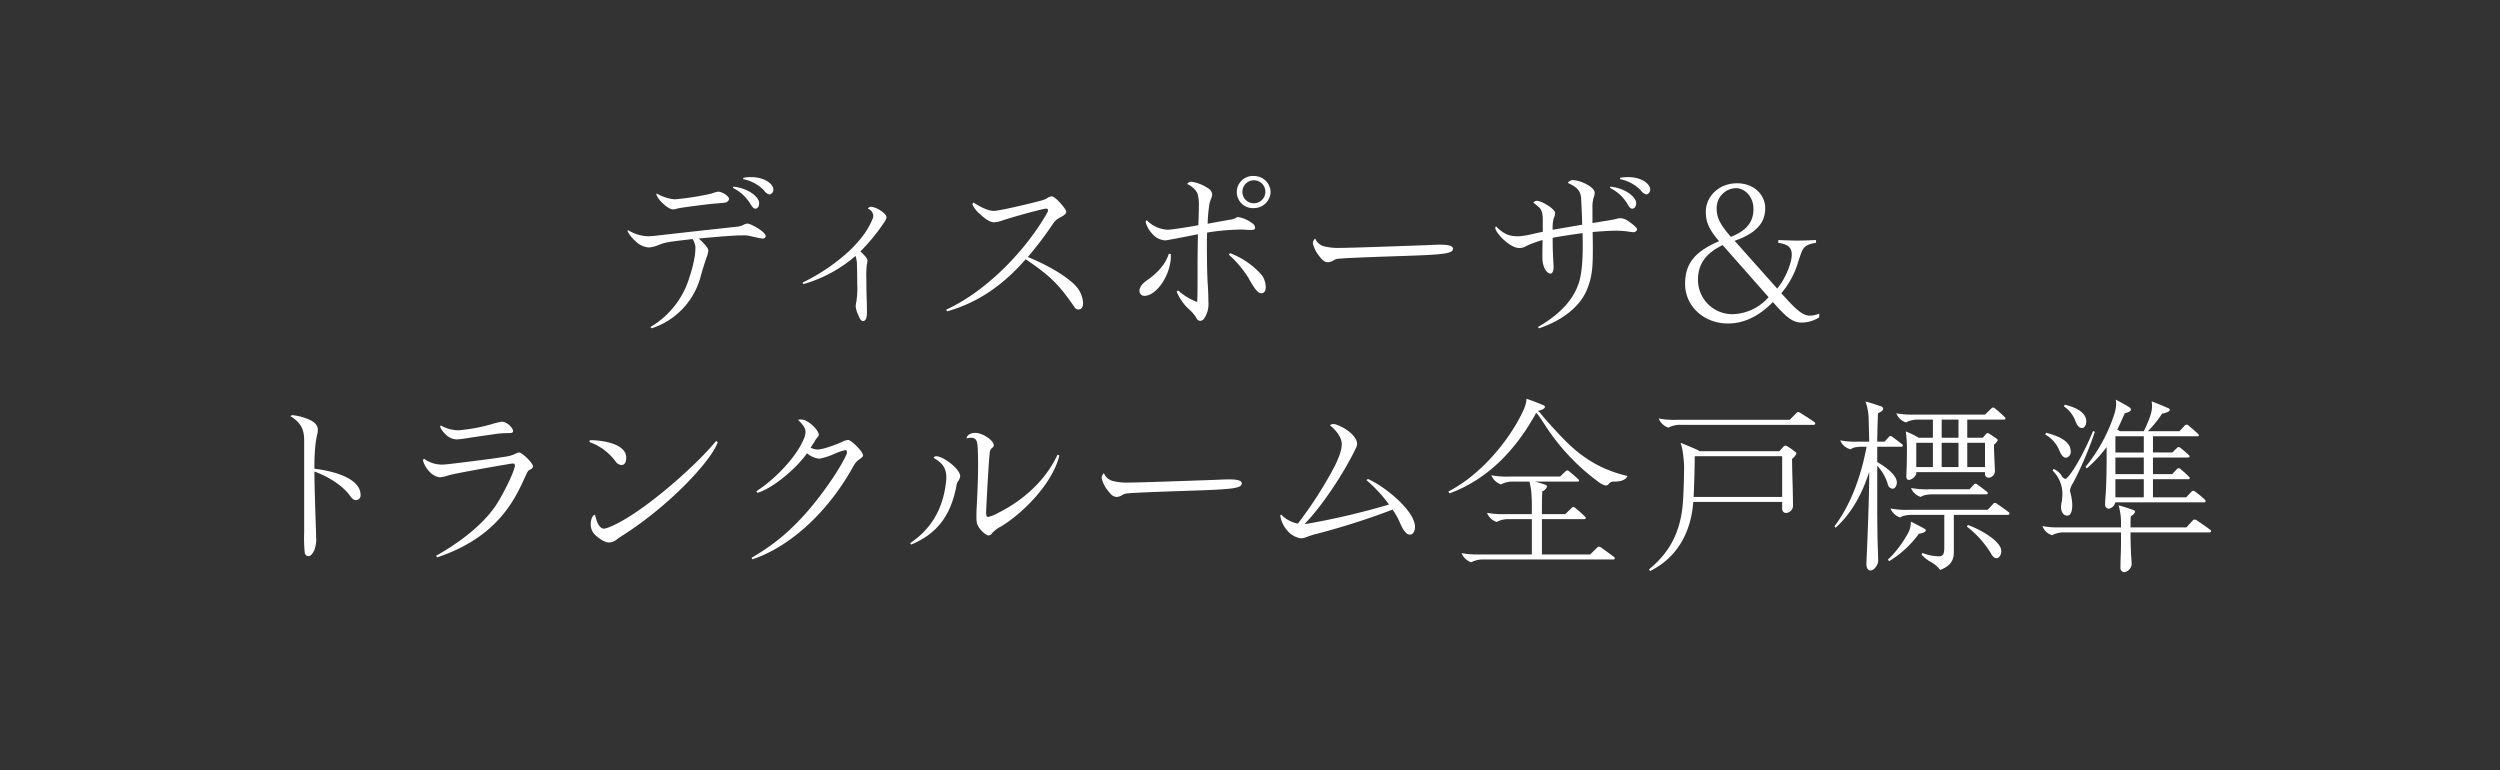 <svg id="img_action_merit05.svg" xmlns="http://www.w3.org/2000/svg" width="750" height="231" viewBox="0 0 750 231">
  <rect x="0" y="0" width="750" height="231" fill="#333333" stroke="none"/>
  <defs>
    <style>
      .cls-1, .cls-2 {
        fill: #fff;
        fill-rule: evenodd;
      }

      .cls-1 {
        stroke: #000;
        stroke-width: 1px;
        opacity: 0;
      }
    </style>
  </defs>
  <path id="base" class="cls-1" d="M4350,745h750V975H4350V745Z" transform="translate(-4350 -744.5)"/>
  <path id="ディスポーザ_トランクルーム全戸標準_" data-name="ディスポーザ＆ トランクルーム全戸標準 " class="cls-2" d="M4579.2,801.61a2.754,2.754,0,0,0,1.62,1.232,1.4,1.4,0,0,0,1.18-1.512c0-1.624-2.64-3.7-6.67-3.7a11.857,11.857,0,0,0-2.35.224v0.392A11.928,11.928,0,0,1,4579.2,801.61Zm-4.21,3.865c0.79,1.288,1.18,1.624,1.63,1.624,0.62,0,1.12-.56,1.12-1.68,0-1.849-3.31-4.481-7.73-4.929l-0.12.392A12.571,12.571,0,0,1,4574.99,805.475Zm-21.68,1.568c0.95-.28,9.52-1.344,10.92-1.456,1.46-.112,2.64-0.224,3.09-0.28a1.414,1.414,0,0,0,1.4-1.12c0-.785-1.96-2.185-3.31-2.185a8.773,8.773,0,0,0-1.9.56,82.194,82.194,0,0,1-11.1,1.737,13.172,13.172,0,0,1-5.38-1.737,0.456,0.456,0,0,0-.11.336,6.989,6.989,0,0,0,1.79,2.465c1.12,1.12,2.36,1.96,3.25,1.96A6.506,6.506,0,0,0,4553.31,807.043Zm6.89,20.389c0.56-2.072,1.29-4.313,1.79-5.769a6.634,6.634,0,0,0,.51-2.017c0-.728-1.18-2.016-2.86-3.585,5.04-.5,10.59-0.952,13.17-0.952a9.673,9.673,0,0,1,1.85.112c0.67,0.168,3.58.84,4.03,0.84,0.67,0,1.01-.224,1.01-0.784,0-1.176-4.43-3.7-5.43-3.7a2.676,2.676,0,0,0-1.24.392,5.591,5.591,0,0,1-1.57.5c-8.79.952-16.81,1.848-25.21,2.8-0.73.056-1.46,0.112-1.74,0.112a12.254,12.254,0,0,1-6.11-1.848,0.627,0.627,0,0,0-.11.392,9.946,9.946,0,0,0,2.18,2.745,6.433,6.433,0,0,0,4.15,2.072,9.183,9.183,0,0,0,2.91-.728,14.249,14.249,0,0,1,3.14-.9c1.74-.28,4.21-0.56,7.12-0.9a5.972,5.972,0,0,1,.84,2.353c0,1.344-.11,4.033-1.85,9.3a25.9,25.9,0,0,1-11.65,14.732l0.39,0.392A22.324,22.324,0,0,0,4560.2,827.432Zm49.88,10.867c0-.785,0-1.737-0.06-3.585-0.05-1.513-.11-3.529-0.11-6.554a25.728,25.728,0,0,1,.17-4.481,3.5,3.5,0,0,0,.17-0.952,1.746,1.746,0,0,0-.34-0.9,15.648,15.648,0,0,0-1.79-1.9,58.265,58.265,0,0,0,7.11-8.682,6.18,6.18,0,0,0,.73-1.456c0-.784-0.89-1.568-1.9-2.185a6.684,6.684,0,0,0-2.58-1.064,1.092,1.092,0,0,0-1.12.56,2.394,2.394,0,0,1,1.62,2.129,2.1,2.1,0,0,1-.22.952c-0.67,1.624-2.07,4.873-6.84,9.466a57.69,57.69,0,0,1-14.17,9.635l0.28,0.448a41.228,41.228,0,0,0,15.63-8.458,9.086,9.086,0,0,1,.39,1.848c0.06,0.784.12,3.921,0.12,6.61a25.877,25.877,0,0,1-.28,5.377,5.587,5.587,0,0,0-.17,1.4,7.3,7.3,0,0,0,.78,2.521c0.28,0.728.73,1.792,1.4,1.792C4609.8,840.819,4610.08,839.643,4610.08,838.3Zm62.32-1.569a1.359,1.359,0,0,0,1.12.616c0.84,0,1.4-.56,1.4-1.96a8.343,8.343,0,0,0-1.74-4.593c-2.8-3.417-9.75-7.17-14.85-9.186a106.828,106.828,0,0,0,7.79-10.307,5.676,5.676,0,0,1,2.02-1.624c0.9-.448,1.74-1.008,1.74-1.681,0-.728-3.25-4.593-4.37-4.593a3.663,3.663,0,0,0-1.57.673,8.655,8.655,0,0,1-2.08.728c-2.85.784-12.16,2.968-13.72,2.968-1.85,0-4.38-1.4-6.11-2.52a0.911,0.911,0,0,0-.28.672,8.419,8.419,0,0,0,2.18,2.745c1.4,1.344,3.03,2.52,4.26,2.52a8.22,8.22,0,0,0,2.58-.56c3.19-1.064,9.86-2.913,12.55-3.473a3,3,0,0,1,.67-0.056c0.28,0,.4.168,0.4,0.56a1.292,1.292,0,0,1-.17.561c-6.05,10.81-17.88,23.469-30.37,29.182l0.28,0.5c9.75-2.745,17.14-8.29,23.59-15.628C4664.05,826.648,4667.19,829,4672.4,836.73Zm58.78-34.616a4.972,4.972,0,0,0-5.04-4.817,4.825,4.825,0,1,0,0,9.634A5.01,5.01,0,0,0,4731.18,802.114Zm-8.46,0a3.446,3.446,0,1,1,3.48,3.361A3.4,3.4,0,0,1,4722.72,802.114Zm-10.7,36.465a8.064,8.064,0,0,0,.5-3.585c0-1.12-.05-3.081-0.17-4.817-0.16-2.185-.28-6.162-0.28-12.155,0-1.008,0-1.737.06-3.753a69.08,69.08,0,0,1,9.81-.9c0.56,0,1.06,0,1.73.056s1.12,0.056,1.74.056c0.56,0,1.12-.112,1.12-0.616a1.785,1.785,0,0,0-.95-1.457,9.576,9.576,0,0,0-4.09-1.792,1.343,1.343,0,0,0-.79.28,4.214,4.214,0,0,1-1.62.5c-0.39.056-3.92,0.672-6.78,1.232a41.338,41.338,0,0,1,.56-6.105,11.794,11.794,0,0,1,.62-1.793,2.474,2.474,0,0,0,.16-1.008,2.228,2.228,0,0,0-1.23-1.736,11.691,11.691,0,0,0-4.99-1.961,1.569,1.569,0,0,0-1.29.673,6.464,6.464,0,0,1,3.09,2.744,12.663,12.663,0,0,1,.44,4.033c0,1.288-.05,2.745-0.16,5.6-3.7.673-8.35,1.345-9.14,1.345a9.312,9.312,0,0,1-6.33-2.857,0.816,0.816,0,0,0-.34.56,7.975,7.975,0,0,0,1.96,3.473,5.443,5.443,0,0,0,3.98,2.017c0.34,0,6.5-1.177,9.75-1.849-0.05,2.689-.11,6.162-0.11,9.41,0,5.378,0,9.186-.11,10.923a17.444,17.444,0,0,1-5.72-3.473l-0.44.336a14.5,14.5,0,0,0,3.64,5.265,11.282,11.282,0,0,1,2.3,2.689,1.3,1.3,0,0,0,1.06.84C4711.07,840.763,4711.51,839.7,4712.02,838.579Zm6.67-17.644a31.971,31.971,0,0,1,5.88,7c1.74,3.137,2.75,4.537,3.87,4.537,0.84,0,1.29-.784,1.29-1.792a6.4,6.4,0,0,0-1.18-3.641,24.019,24.019,0,0,0-9.58-6.61Zm-18.05-.281c-1.06,3.3-3.58,5.882-6.5,7.9-1.34.9-2.3,2.073-2.3,3.193a1.462,1.462,0,0,0,1.46,1.512c3.64,0,7.96-6.217,7.96-12.042a2.181,2.181,0,0,0-.06-0.561h-0.56Zm76.58-2.576c-9.36.336-22.19,0.784-24.94,0.784a17.268,17.268,0,0,1-5.38-.56,3.984,3.984,0,0,1-2.35-2.241,1.889,1.889,0,0,0-.68,1.457,9.158,9.158,0,0,0,1.91,3.809c1.06,1.456,1.79,1.848,2.69,1.848a3.651,3.651,0,0,0,1.74-.672,3.442,3.442,0,0,1,1.45-.392c1.69-.168,6.22-0.392,19.9-0.84,11.88-.392,14.34-0.729,14.34-2.185,0-1.12-2.52-1.176-3.92-1.176C4781.08,817.91,4779.8,817.966,4777.22,818.078Zm65.03-16.468a2.832,2.832,0,0,0,1.68,1.232,1.454,1.454,0,0,0,1.12-1.512c0-1.681-2.63-3.7-6.56-3.7a12.589,12.589,0,0,0-2.46.224v0.392A11.928,11.928,0,0,1,4842.25,801.61Zm-16.08,29.575c1.4-3.529,1.68-6.218,1.68-11.483,0-1.344,0-3.417-.06-5.6,2.52-.224,5.55-0.392,7.17-0.392a27.109,27.109,0,0,1,3.31.224,16.26,16.26,0,0,0,1.74.224,1.073,1.073,0,0,0,1.12-.84c0-.448-1.35-1.625-2.47-2.353a4.425,4.425,0,0,0-2.58-1.008,4.51,4.51,0,0,0-1.06.168,11.408,11.408,0,0,1-1.18.28c-1.29.224-3.98,0.672-6.1,1.008v-4.537a9.642,9.642,0,0,1,.33-3.025,4.527,4.527,0,0,0,.34-1.568c0-1.568-4.09-3.753-6.73-3.753a1.882,1.882,0,0,0-1.34.84c2.13,1.009,3.81,1.961,3.98,4.481,0.11,1.625.28,5.21,0.33,8.066-2.35.392-6.27,1.065-8.85,1.513a11.358,11.358,0,0,1,.34-3.529,3.157,3.157,0,0,0,.39-1.456c0-1.345-4.15-3.7-5.44-3.7a1.215,1.215,0,0,0-1.06.56c0.16,0.112.84,0.672,1.17,0.952,1.4,1.008,1.63,2.185,1.63,4.425v3.361c-1.12.224-2.13,0.448-3.08,0.672a24.115,24.115,0,0,1-4.32.672c-2.46,0-4.26-.56-6.61-2.968a0.623,0.623,0,0,0-.23.5c0,0.672,1.13,2.128,1.97,2.968,1.68,1.681,3.64,3.025,5.26,3.025a3.8,3.8,0,0,0,2.08-.616,33.89,33.89,0,0,1,4.87-1.793c-0.05,3.081-.05,3.473-0.05,5.21a8.047,8.047,0,0,0,.45,2.8c0.56,1.457,1.4,2.073,1.96,2.073s0.95-.784.95-1.961c0-.224-0.06-1.232-0.11-2.24-0.12-2.129-.17-4.033-0.17-6.554,2.63-.5,6.56-1.064,8.97-1.4,0.05,1.624.05,2.689,0.05,4.033,0,4.369-.34,8.4-1.18,10.923-1.84,5.713-6.66,10.026-12.27,13.219l0.34,0.392C4819.16,840.483,4824.2,836.17,4826.17,831.185Zm11.93-25.71c0.73,1.288,1.07,1.624,1.57,1.624,0.62,0,1.18-.56,1.18-1.68,0-1.849-3.31-4.481-7.74-4.929l-0.11.392A12.259,12.259,0,0,1,4838.1,805.475Zm44.72,30.695c3.7,4.145,5.44,5.1,7.73,5.1a9.889,9.889,0,0,0,5.22-1.568v-1.12a7.682,7.682,0,0,1-2.69.616c-1.57,0-3.09-.616-6.84-4.705l-1.85-2.017a25.619,25.619,0,0,0,4.93-8.962c0.22-.728.5-1.568,0.79-2.408,0.78-2.409,1.56-3.3,4.7-3.753v-0.841c-1.29.057-3.92,0.169-5.49,0.169-1.68,0-4.43-.112-5.83-0.169v0.841c3.08,0.448,4.04,1.512,4.04,3.585,0,2.24-1.74,7-4.37,10.138l-12.78-14.339c6.84-2.353,9.19-5.658,9.19-9.8,0-3.977-3.36-7.45-8.46-7.45-5.55,0-9.36,4.033-9.36,8.514,0,2.8.67,5.042,3.98,8.851-7.29,3.136-10.2,6.721-10.2,12.827,0,6.609,5.55,11.874,12.89,11.874,4.87,0,9.41-2.3,13.45-6.441ZM4865,807.1a5.953,5.953,0,0,1,5.72-6.161c2.74,0,5.32,2.576,5.32,6.217,0,3.7-1.79,6.442-6.78,8.4C4866.06,811.86,4865,809.844,4865,807.1Zm15.58,26.551a14.9,14.9,0,0,1-10.59,5.1,10.284,10.284,0,0,1-10.59-10.363c0-4.873,2.57-8.01,7.39-10.362Zm-436.36,76.061a8.746,8.746,0,0,0,.62-4.033c0-.728-0.06-2.464-0.12-4.089-0.28-8.4-.39-12.715-0.39-15.627,4.65,1.68,8.52,4.425,10.43,6.945,0.89,1.233,1.28,1.625,2.13,1.625a1.419,1.419,0,0,0,1.28-1.569c0-4.425-6.5-6.945-13.84-7.842a61.407,61.407,0,0,1,.39-7.953c0.17-1.121.34-1.961,0.51-2.633a4.275,4.275,0,0,0,.11-1.12c0-1.569-1.29-2.577-3.36-3.361a17.867,17.867,0,0,0-4.15-1.008,0.842,0.842,0,0,0-.67.336c2.97,1.792,4.09,3.865,4.09,7.113v27.783a44.8,44.8,0,0,0,.17,6.049,1.142,1.142,0,0,0,1.12,1.009C4443.16,911.336,4443.66,910.776,4444.22,909.711Zm55.22-35.12a34.391,34.391,0,0,1,3.48-.168c0.44,0,1-.056,1-0.616,0-.952-1.85-2.8-3.36-2.8a22.14,22.14,0,0,0-3.19.784,51.473,51.473,0,0,1-9.81,1.793,10.7,10.7,0,0,1-5.32-1.457,0.8,0.8,0,0,0-.17.5,6.685,6.685,0,0,0,1.57,2.128,4.785,4.785,0,0,0,3.42,1.568,27.4,27.4,0,0,0,2.8-.336C4492.72,875.543,4498.21,874.759,4499.44,874.591Zm8.24,12.659c0.5-1.12.73-1.568,1.29-1.848a1.51,1.51,0,0,0,.95-0.9c0-1.12-3.31-4.257-4.2-4.257a3.019,3.019,0,0,0-1.24.448,8.811,8.811,0,0,1-2.35.729c-3.19.56-12.22,1.68-16.92,2.24-1.01.112-2.08,0.224-2.58,0.224a9.177,9.177,0,0,1-5.44-1.792,1.065,1.065,0,0,0-.28.616,7.761,7.761,0,0,0,1.8,3.137,5.371,5.371,0,0,0,3.13,1.848,9.7,9.7,0,0,0,2.58-.56c2.58-.728,14.85-2.857,17.88-3.361a10.115,10.115,0,0,1,1.62-.224,0.552,0.552,0,0,1,.56.56c0,0.784-1.34,4.537-4.76,10.475-4.09,7.113-12.38,13-18.88,16.636l0.28,0.5C4499.72,905.51,4504.71,893.748,4507.68,887.25Zm30.19-5.489c0-3.921-6.55-5.21-10.93-5.21l-0.11.561a16.682,16.682,0,0,1,7.85,5.825,2.314,2.314,0,0,0,1.79,1.064C4537.26,884,4537.87,883.329,4537.87,881.761Zm-3.08,24.758c0.73-.561,1.4-1.009,2.02-1.4,13.84-8.794,26.45-22.181,28.52-27.95l-0.5-.393c-6,7.45-22.64,22.126-31.95,25.823a7.206,7.206,0,0,1-1.62.5c-1.63,0-2.35-2.409-2.75-4.2-0.95.224-1.29,1.736-1.29,3.024a4.34,4.34,0,0,0,1.41,3.137c1.17,1.064,2.8,2.185,4.09,2.185A3.581,3.581,0,0,0,4534.79,906.519Zm71.39-22.462a5.412,5.412,0,0,1,1.45-1.624c0.9-.616,1.29-0.952,1.29-1.288,0-1.177-3.58-4.65-4.42-4.65a4.19,4.19,0,0,0-1.85.561c-0.73.336-5.33,2.3-7.51,2.3a5.209,5.209,0,0,1-1.96-.56c0.44-.672.78-1.176,1.23-1.9a7.948,7.948,0,0,1,.84-1.233,0.955,0.955,0,0,0,.39-0.728c0-1.064-1.96-3.361-4.09-4.313a3.609,3.609,0,0,0-1.34-.28,3.4,3.4,0,0,0-.79.112c1.01,1.008,2.24,2.241,2.24,3.641a6.022,6.022,0,0,1-.67,2.408c-1.85,4.425-7.51,11.091-14.12,15.4l0.34,0.448c4.7-1.344,11.76-7.394,14.9-11.875a6.441,6.441,0,0,0,3.81,1.625,21.236,21.236,0,0,0,4.04-1.289,19.126,19.126,0,0,1,3.64-1.288c0.34,0,.5.336,0.5,0.784,0,0.392-1.4,3.249-3.86,7-10.37,15.572-18.66,20.893-24.77,24.534l0.28,0.448C4587.4,908.367,4598.78,897.668,4606.18,884.057Zm41.4,20.445a9.365,9.365,0,0,1,2.74-2.072c6.34-3.809,15.41-12.715,17.49-21.285l-0.56-.225c-4.26,9.187-12.33,14.732-17.65,17.365a12.272,12.272,0,0,1-3.09,1.288c-0.61,0-.67-0.448-0.67-1.344,0-1.065.79-15.852,1.07-17.7a2.151,2.151,0,0,1,.67-1.624,1.1,1.1,0,0,0,.56-0.784c0-1.569-3.42-3.753-5.55-3.753-1.57,0-2.58.784-2.63,1.68a4.749,4.749,0,0,1,1.23-.224c1.85,0,2.02,1.177,2.13,3.193,0.06,1.456.11,3.137,0.11,4.761,0,4.873-.28,10.195-0.45,13.387-0.05.729-.05,2.073-0.05,2.633a8.623,8.623,0,0,0,.11,1.456c0.39,1.961,2.8,3.865,3.42,3.865A1.175,1.175,0,0,0,4647.58,904.5Zm-24.21,3.361c7.79-3.249,11.94-8.738,13.62-17.924a2.89,2.89,0,0,1,.5-1.177,2.6,2.6,0,0,0,.56-1.4c0-2.185-5.1-5.993-7.17-5.993a0.746,0.746,0,0,0-.79.5c1.91,1.176,3.81,2.352,3.81,5.937a13.979,13.979,0,0,1-.11,1.4c-1.29,11.819-8.35,16.524-10.76,18.261Zm90.48-19.381c-9.36.336-22.19,0.784-24.94,0.784a17.268,17.268,0,0,1-5.38-.56,3.985,3.985,0,0,1-2.35-2.24,1.887,1.887,0,0,0-.68,1.456,9.153,9.153,0,0,0,1.91,3.809c1.06,1.456,1.79,1.848,2.69,1.848a3.651,3.651,0,0,0,1.74-.672,3.442,3.442,0,0,1,1.45-.392c1.68-.168,6.22-0.392,19.9-0.84,11.88-.392,14.34-0.728,14.34-2.184,0-1.121-2.52-1.177-3.92-1.177C4717.71,888.314,4716.43,888.37,4713.85,888.482Zm28.26,17.084a18.591,18.591,0,0,1,2.85-.9,219.958,219.958,0,0,0,22.81-7.282,21.974,21.974,0,0,1,2.08,3.641c0.89,2.073,1.85,3.865,3.13,3.865,1.01,0,1.52-1.176,1.52-2.3,0-4.818-8.91-12.1-14.12-14.4l-0.45.336a43.078,43.078,0,0,1,6.78,7.338,222.428,222.428,0,0,1-24.6,5.769,3.481,3.481,0,0,1-.73.056c5.55-5.657,12.27-16.131,15.35-22.685a2.974,2.974,0,0,0,.4-1.288c0-2.185-2.97-4.649-6.06-5.77a3.037,3.037,0,0,0-1.12-.224,1.227,1.227,0,0,0-.95.392c1.46,1.121,3.53,3.417,3.53,5.6,0,1.512-.56,3.417-2.02,6.441a120.782,120.782,0,0,1-11.15,17.42,9.228,9.228,0,0,1-4.99-2.688,0.444,0.444,0,0,0-.28.392,8.819,8.819,0,0,0,2.08,4.369,6.646,6.646,0,0,0,4.14,2.352A5.315,5.315,0,0,0,4742.11,905.566Zm69.35-36.576c0.73,1.008,1.46,2.128,2.18,3.248a64.264,64.264,0,0,0,15.86,16.8,5.484,5.484,0,0,0,2.24,1.121,1.245,1.245,0,0,0,1.01-.616,1.688,1.688,0,0,1,1.46-.561c1.57,0,3.42-.28,4.04-1.68-11.44-2.689-17.21-8.85-22.36-14.507-1.29-1.4-2.75-3.025-3.7-4.257a4.027,4.027,0,0,0-.84-0.785c0.61-.056,2.13-0.56,2.13-1.176a0.591,0.591,0,0,0-.45-0.5c-1.52-.672-3.31-1.344-5.1-1.961,0,1.681-.79,3.361-1.96,5.6-3.81,7.282-11.6,17.14-21.47,22.237l0.34,0.56c11.32-4.145,19.84-12.883,26-24.141A3.135,3.135,0,0,1,4811.46,868.99Zm-16.25,43.354h38.78a0.392,0.392,0,0,0,.44-0.392,0.6,0.6,0,0,0-.33-0.448c-1.18-.9-2.36-1.737-3.53-2.577a1.664,1.664,0,0,0-.9-0.448,0.749,0.749,0,0,0-.5.28l-2.13,2.073h-14.46V900.245h12.72a0.442,0.442,0,0,0,.45-0.336,0.78,0.78,0,0,0-.28-0.448c-0.9-.9-1.8-1.681-2.75-2.465a1.142,1.142,0,0,0-.73-0.392,0.991,0.991,0,0,0-.56.336l-1.85,1.793h-7v-1.961c0-1.848,0-3.024.11-4.873a2.28,2.28,0,0,0,1.4-1.4c0-.336-0.17-0.5-0.89-0.728-0.68-.224-1.63-0.5-2.64-0.785h12.67a0.413,0.413,0,0,0,.5-0.336,0.716,0.716,0,0,0-.28-0.392c-0.67-.672-1.74-1.568-2.63-2.3a1.048,1.048,0,0,0-.68-0.336,0.919,0.919,0,0,0-.5.28l-1.62,1.568h-15.3a24.929,24.929,0,0,1-5.33-.392,4.769,4.769,0,0,0,2.92,2.745,7.235,7.235,0,0,1,3.81-.841h4.7a20.706,20.706,0,0,1,.62,3.7c0.11,1.737.11,2.857,0.11,4.257v1.793h-8.12a24.929,24.929,0,0,1-5.33-.392,4.615,4.615,0,0,0,2.92,2.744,7.264,7.264,0,0,1,3.81-.84h6.72v10.587h-15.74a24.867,24.867,0,0,1-5.33-.393,4.614,4.614,0,0,0,2.92,2.745A7.244,7.244,0,0,1,4795.21,912.344Zm99.36-40.778a0.5,0.5,0,0,0-.28-0.448c-1.23-.9-2.58-1.736-3.92-2.576a2.485,2.485,0,0,0-.9-0.449,0.955,0.955,0,0,0-.56.337l-2.01,2.016h-33.96a24.929,24.929,0,0,1-5.33-.392,4.772,4.772,0,0,0,2.92,2.745,7.235,7.235,0,0,1,3.81-.841h39.73A0.489,0.489,0,0,0,4894.57,871.566Zm-9.92,25.542a1.215,1.215,0,0,0,1.12,1.289,2.231,2.231,0,0,0,2.13-2.017c0-1.4-.05-4.145-0.11-6.329-0.11-3.641-.17-6.33-0.17-7.9a3.8,3.8,0,0,0,1.29-1.569,0.816,0.816,0,0,0-.45-0.616,18.6,18.6,0,0,0-2.07-1.456,1.845,1.845,0,0,0-.78-0.336,1.246,1.246,0,0,0-.68.448l-1.12,1.232h-24.09a0.787,0.787,0,0,0-.51-0.392c-1.62-.728-3.36-1.456-5.04-2.128a14.123,14.123,0,0,1,.67,2.856,36.424,36.424,0,0,1,.39,4.145c0,2.073-.11,8.514-0.45,11.931-0.95,9.41-5.04,14.9-10.08,19.045l0.33,0.5c8.47-4.2,12.33-12.1,12.95-20.725h26.67v2.016Zm-26.56-3.529c0.17-3.584.28-7.281,0.34-12.21h26.22v12.21h-26.56Zm55.36,19.213c0-.952-0.11-4.313-0.17-5.937-0.05-1.681-.11-6.722-0.11-9.355V884.225a13.973,13.973,0,0,1,3.14,5.434,1.659,1.659,0,0,0,1.51,1.456c0.67,0,1.23-.952,1.23-1.849,0-1.848-2.24-4.032-5.88-6.161v-4.593h7.23a0.4,0.4,0,0,0,.45-0.336,0.522,0.522,0,0,0-.28-0.448c-1.07-.84-1.8-1.4-2.81-2.129a1.049,1.049,0,0,0-.61-0.28,0.673,0.673,0,0,0-.51.28l-1.28,1.4h-2.19c0-1.289.11-5.994,0.22-8.514,1.01-.5,1.57-0.841,1.57-1.4a0.939,0.939,0,0,0-.84-0.728,44.149,44.149,0,0,0-4.48-1.4,16.52,16.52,0,0,1,.95,4.929c0.06,2.016.11,4.425,0.17,7.114h-3.36a24.867,24.867,0,0,1-5.33-.393,4.361,4.361,0,0,0,3.2,2.689c0.67-.728,2.58-0.784,3.53-0.784h1.18c-1.69,9.018-4.82,17.532-9.64,23.862l0.33,0.448c4.82-4.313,7.96-10.139,10.09-16.748V886.8c0,6.441-.45,17.476-0.67,22.909-0.11,2.3-.17,3.753-0.17,4.033,0,1.009.39,1.9,1.23,1.9C4912.27,915.649,4913.45,913.912,4913.45,912.792Zm11.43-26.1v-0.56h20.62v0.392a1.111,1.111,0,0,0,1.01,1.288,2.006,2.006,0,0,0,1.96-1.848c0-.672-0.05-1.9-0.11-2.969-0.05-1.008-.17-3.473-0.17-5.1a3.379,3.379,0,0,0,1.12-1.289,0.6,0.6,0,0,0-.33-0.5c-0.34-.28-1.46-1.008-2.07-1.4a1.279,1.279,0,0,0-.62-0.28,0.91,0.91,0,0,0-.62.448l-0.84.952h-4.65V870.39h11.04a0.442,0.442,0,0,0,.45-0.336,0.78,0.78,0,0,0-.28-0.448c-0.9-.9-1.8-1.681-2.75-2.465a1.142,1.142,0,0,0-.73-0.392,0.991,0.991,0,0,0-.56.336l-1.85,1.793h-21.29a24.838,24.838,0,0,1-5.32-.392,4.58,4.58,0,0,0,2.91,2.744,7.264,7.264,0,0,1,3.81-.84h4.26v5.433h-4.37a1.085,1.085,0,0,0-.45-0.336,32.51,32.51,0,0,0-3.31-1.568,40.071,40.071,0,0,1,.34,4.929c0,3.249-.06,5.377-0.11,6.778-0.06,1.064-.06,1.4-0.06,1.68,0,0.84.23,1.176,0.84,1.176A3.036,3.036,0,0,0,4924.88,886.69Zm12.67-10.867h-5.05V870.39h5.05v5.433Zm-12.67,8.794v-7.281h4.99v7.281h-4.99Zm7.62,0v-7.281h5.05v7.281h-5.05Zm7.68,0v-7.281h5.32v7.281h-5.32Zm6.16,7.842a0.5,0.5,0,0,0-.28-0.448c-1.06-.84-1.73-1.344-2.8-2.128a1.074,1.074,0,0,0-.61-0.28,0.673,0.673,0,0,0-.51.28l-1.29,1.4h-12.21a24.929,24.929,0,0,1-5.33-.392,4.513,4.513,0,0,0,2.92,2.688c0.95-.728,2.85-0.784,3.81-0.784h15.86A0.39,0.39,0,0,0,4946.34,892.459Zm-10.19,17.812V898.957h16.19a0.458,0.458,0,0,0,.51-0.392,0.515,0.515,0,0,0-.29-0.448c-1.17-.9-2.29-1.681-3.36-2.409a1.246,1.246,0,0,0-.73-0.336,0.782,0.782,0,0,0-.56.336l-1.62,1.736h-23.82a24.838,24.838,0,0,1-5.32-.392,4.624,4.624,0,0,0,2.91,2.689c0.96-.728,2.86-0.784,3.81-0.784h9.42v9.634c0,1.4-.06,2.8-1.52,2.8a13.646,13.646,0,0,1-5.04-1.009l-0.28.5a11.211,11.211,0,0,0,2.75,2.184,8.725,8.725,0,0,1,2.85,2.409C4934.58,914.528,4936.15,913.072,4936.15,910.271ZM4922.64,904a31.77,31.77,0,0,1-6.28,8.4l0.4,0.448a30.764,30.764,0,0,0,8.91-8.234c0.67-.056,2.07-0.392,2.07-1.064a0.5,0.5,0,0,0-.34-0.392c-0.95-.56-2.57-1.4-4.14-2.185A7.126,7.126,0,0,1,4922.64,904Zm24.49,6.273c0.56,1.009,1.06,1.681,1.85,1.681,0.84,0,1.4-1.064,1.4-2.185,0-2.688-5.6-6.161-10.03-7.786l-0.28.5A29.2,29.2,0,0,1,4947.13,910.271Zm64.05-15.067a0.426,0.426,0,0,0,.51-0.336,0.969,0.969,0,0,0-.45-0.672,28.383,28.383,0,0,0-2.58-2.129,1.141,1.141,0,0,0-.67-0.336,0.788,0.788,0,0,0-.56.28l-1.57,1.681h-9.97v-5.434h10.59a0.4,0.4,0,0,0,.45-0.28,0.511,0.511,0,0,0-.23-0.448,30.916,30.916,0,0,0-2.52-2.3,0.855,0.855,0,0,0-.62-0.281,0.786,0.786,0,0,0-.5.281l-1.4,1.512h-5.77v-4.985h10.59a0.369,0.369,0,0,0,.39-0.28,0.6,0.6,0,0,0-.22-0.448,30,30,0,0,0-2.47-2.129,1.026,1.026,0,0,0-.56-0.28,0.788,0.788,0,0,0-.56.28l-1.35,1.344h-5.82v-4.873h13.28a0.426,0.426,0,0,0,.5-0.28,0.663,0.663,0,0,0-.28-0.448c-0.78-.728-1.79-1.624-2.74-2.409a1.048,1.048,0,0,0-.68-0.336,0.788,0.788,0,0,0-.56.28l-1.57,1.681h-9.47a33.97,33.97,0,0,0,4.26-5.265c0.9-.168,2.3-0.561,2.3-1.121,0-.224-0.11-0.392-0.67-0.616-1.52-.672-3.03-1.288-4.77-1.96a9.207,9.207,0,0,1,.12,1.568c0,1.9-1.07,4.481-2.47,7.394h-7.17a2.681,2.681,0,0,0-.79-0.448c0.73-1.513,1.46-3.137,2.24-4.929,0.73-.169,1.85-0.561,1.85-1.065a0.833,0.833,0,0,0-.56-0.784c-0.84-.56-2.29-1.344-3.98-2.24a6.833,6.833,0,0,1,.12,1.288,11.278,11.278,0,0,1-.62,3.249,48.572,48.572,0,0,1-8.57,15.627l0.39,0.448a38.921,38.921,0,0,0,5.94-6.385v4.145c0,1.624-.06,7-0.28,9.858-0.11,1.345-.17,2.3-0.17,3.081a1.154,1.154,0,0,0,1.12,1.4,2.381,2.381,0,0,0,1.91-1.9h26.61Zm-38.61-24.534c0.51,1.344,1.07,2.241,2.02,2.241,0.73,0,1.29-.841,1.29-2.017,0-2.24-2.24-3.977-6.44-4.985l-0.28.5A9,9,0,0,1,4972.57,870.67Zm-6.78,15.012a9.679,9.679,0,0,1,2.92,7.169,11.956,11.956,0,0,1-.17,2.017,16.134,16.134,0,0,0-.23,1.68c0,1.569.73,2.633,1.85,2.633,1.24,0,1.52-1.681,1.52-3.305a15.324,15.324,0,0,0-.51-3.361,3.892,3.892,0,0,1-.17-0.952,5.083,5.083,0,0,1,.9-2.129,106.642,106.642,0,0,0,6.56-15.4l-0.56-.224c-1.91,4.873-5.61,11.875-7.74,14a0.83,0.83,0,0,1-.61.336,1.656,1.656,0,0,1-1.07-.952,5.37,5.37,0,0,0-2.41-2.017Zm1.96-6.162c0.56,1.344,1.18,2.3,2.08,2.3a1.77,1.77,0,0,0,1.4-1.849c0-2.856-3.08-4.537-7.45-5.657l-0.17.56A9.7,9.7,0,0,1,4967.75,879.52Zm16.87-4.145h8.52v4.873h-8.52v-4.873Zm0,6.386h8.52v4.985h-8.52v-4.985Zm0,6.5h8.52v5.434h-8.52v-5.434Zm4.88,25.486c0-.448-0.11-1.96-0.17-2.688-0.06-.785-0.17-4.762-0.17-5.6v-1.232h23.71a0.426,0.426,0,0,0,.44-0.392,0.5,0.5,0,0,0-.28-0.448c-1.23-.9-2.63-1.849-3.86-2.689a1.387,1.387,0,0,0-.79-0.336,0.694,0.694,0,0,0-.56.28l-1.9,2.073h-16.76v-1.065a17.242,17.242,0,0,1,.11-2.352,2.053,2.053,0,0,0,1.24-1.232,0.6,0.6,0,0,0-.51-0.561,42.652,42.652,0,0,0-4.43-1.4,17.945,17.945,0,0,1,.73,5.377v1.233h-18.27a24.884,24.884,0,0,1-5.32-.392,4.624,4.624,0,0,0,2.91,2.744,7.3,7.3,0,0,1,3.82-.84h16.86V907.7c0,0.9-.05,2.688-0.11,4.145-0.05,1.736-.05,2.184-0.05,2.969a1.215,1.215,0,0,0,1.12,1.344A2.666,2.666,0,0,0,4989.5,913.744Z" transform="translate(-4350 -744.5)"/>
</svg>
